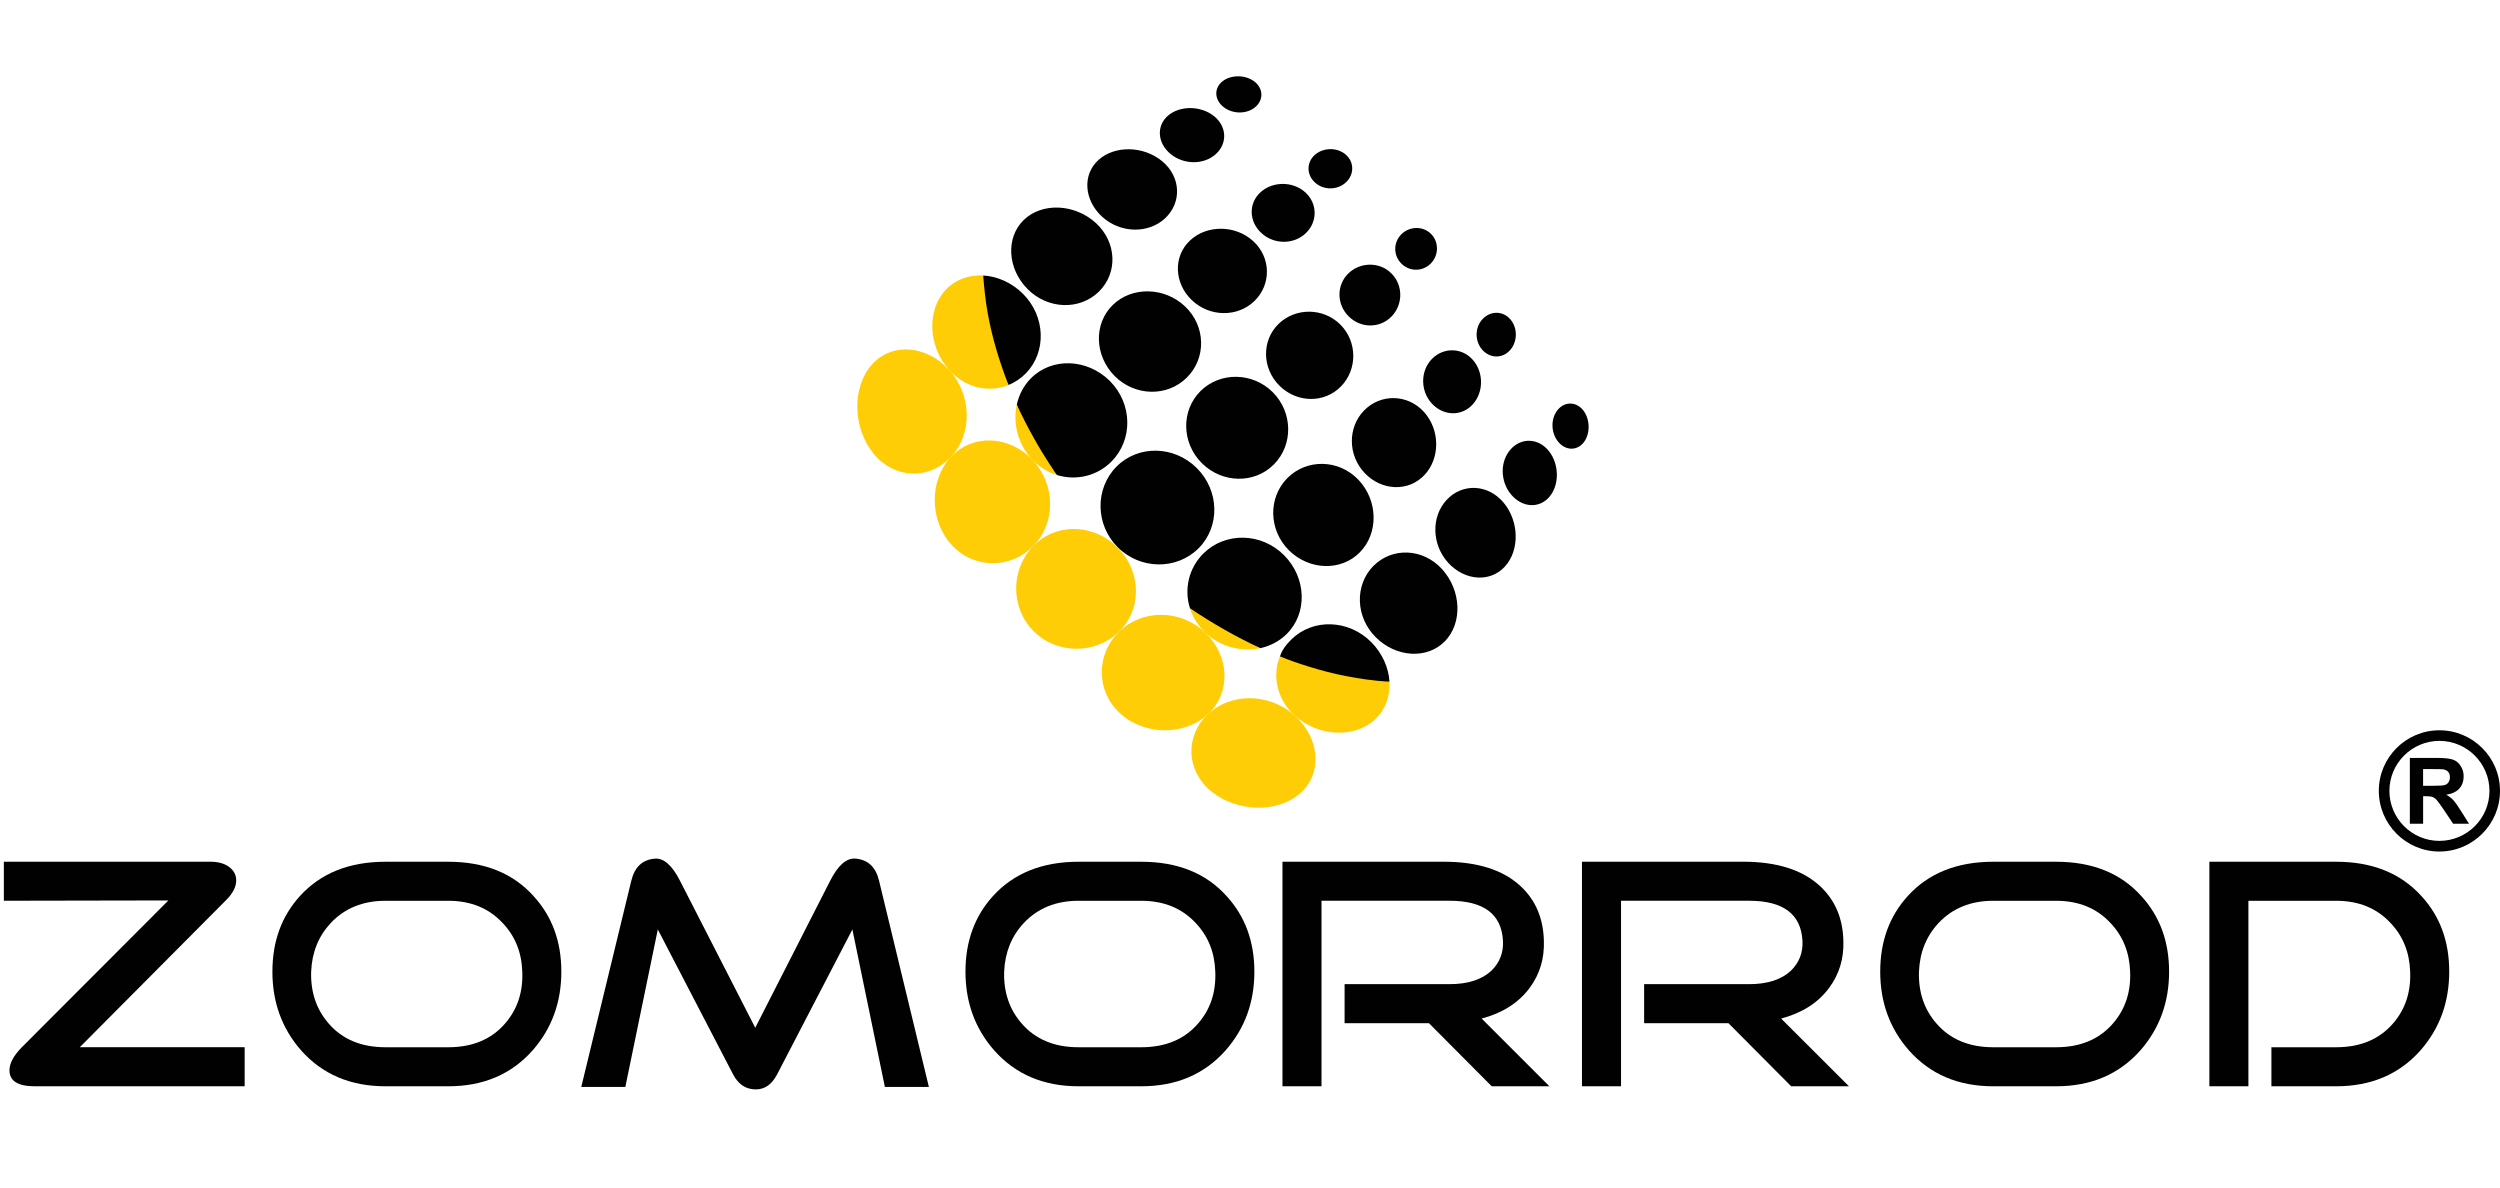 <?xml version="1.0" encoding="utf-8"?>
<!-- Generator: Adobe Illustrator 25.2.1, SVG Export Plug-In . SVG Version: 6.00 Build 0)  -->
<svg version="1.1" id="Layer_1" xmlns="http://www.w3.org/2000/svg" xmlns:xlink="http://www.w3.org/1999/xlink" x="0px" y="0px"
	 viewBox="0 0 80 38" style="enable-background:new 0 0 80 38;" xml:space="preserve">
<style type="text/css">
	.st0{fill:#010101;}
	.st1{fill:#FFCD05;}
</style>
<g>
	<g>
		<path class="st0" d="M1.112,34.761c-0.539,0-0.809-0.17-0.809-0.51
			c0-0.221,0.127-0.461,0.379-0.722l4.707-4.715l-5.266,0.01v-1.249h6.606
			c0.254,0,0.455,0.056,0.605,0.169c0.15,0.113,0.225,0.256,0.225,0.428
			c0,0.207-0.109,0.417-0.322,0.63l-4.684,4.709h5.276v1.249H1.112z"/>
		<path class="st0" d="M12.335,34.761c-1.119,0-2.019-0.383-2.7-1.149
			c-0.613-0.699-0.918-1.539-0.918-2.519c0-0.966,0.293-1.773,0.88-2.419
			c0.666-0.733,1.579-1.098,2.739-1.098h2.009c1.159,0,2.069,0.365,2.728,1.098
			c0.593,0.646,0.89,1.453,0.89,2.419c0,0.98-0.306,1.82-0.919,2.519
			c-0.68,0.766-1.579,1.149-2.698,1.149H12.335z M12.335,28.825
			c-0.72,0-1.303,0.237-1.749,0.709c-0.393,0.42-0.604,0.94-0.629,1.559
			c-0.02,0.654,0.167,1.207,0.56,1.659c0.438,0.507,1.045,0.76,1.819,0.76
			h2.009c0.772,0,1.379-0.253,1.818-0.76c0.393-0.453,0.577-1.006,0.55-1.659
			c-0.02-0.619-0.23-1.138-0.63-1.559c-0.439-0.472-1.02-0.709-1.738-0.709
			H12.335z"/>
		<path class="st0" d="M23.459,34.381l-2.409-4.638l-1.039,5.038h-1.41l1.6-6.595
			c0.105-0.44,0.356-0.676,0.749-0.709c0.286-0.027,0.556,0.209,0.81,0.708
			l2.408,4.703l2.401-4.711c0.253-0.494,0.522-0.728,0.809-0.701
			c0.393,0.033,0.643,0.265,0.75,0.699l1.596,6.606H28.316l-1.04-5.038
			l-2.409,4.638c-0.166,0.319-0.393,0.48-0.679,0.48
			C23.868,34.861,23.626,34.7,23.459,34.381z"/>
		<path class="st0" d="M34.512,34.761c-1.119,0-2.018-0.383-2.698-1.149
			c-0.614-0.699-0.919-1.539-0.919-2.519c0-0.966,0.293-1.773,0.88-2.419
			c0.666-0.733,1.579-1.098,2.738-1.098h2.009c1.159,0,2.069,0.365,2.728,1.098
			c0.593,0.646,0.89,1.453,0.89,2.419c0,0.98-0.306,1.82-0.921,2.519
			c-0.679,0.766-1.578,1.149-2.698,1.149H34.512z M34.512,28.825
			c-0.72,0-1.303,0.237-1.748,0.709c-0.395,0.42-0.604,0.94-0.631,1.559
			c-0.02,0.654,0.167,1.207,0.561,1.659c0.439,0.507,1.045,0.76,1.818,0.76
			h2.009c0.772,0,1.38-0.253,1.818-0.76c0.395-0.453,0.577-1.006,0.55-1.659
			c-0.02-0.619-0.229-1.138-0.629-1.559c-0.44-0.472-1.02-0.709-1.739-0.709
			H34.512z"/>
		<path class="st0" d="M49.581,34.761h-1.846l-2.009-2.019H43.027v-1.249h3.358
			c0.587,0,1.032-0.144,1.34-0.43c0.266-0.261,0.39-0.58,0.37-0.96
			c-0.047-0.853-0.617-1.279-1.709-1.279h-4.098v5.936h-1.249v-7.185h5.158
			c1.086,0,1.909,0.263,2.468,0.788c0.473,0.441,0.721,1.021,0.739,1.741
			c0.02,0.567-0.129,1.067-0.449,1.5c-0.354,0.481-0.868,0.811-1.542,0.99
			L49.581,34.761z"/>
		<path class="st0" d="M59.166,34.761H57.318l-2.008-2.019h-2.698v-1.249h3.358
			c0.586,0,1.032-0.144,1.339-0.43c0.266-0.261,0.39-0.58,0.37-0.96
			c-0.047-0.853-0.617-1.279-1.709-1.279h-4.097v5.936h-1.25v-7.185h5.157
			c1.087,0,1.909,0.263,2.469,0.788c0.473,0.441,0.721,1.021,0.739,1.741
			c0.02,0.567-0.131,1.067-0.45,1.5c-0.353,0.481-0.867,0.811-1.542,0.99
			L59.166,34.761z"/>
		<path class="st0" d="M63.785,34.761c-1.119,0-2.019-0.383-2.699-1.149
			c-0.614-0.699-0.919-1.539-0.919-2.519c0-0.966,0.293-1.773,0.88-2.419
			c0.665-0.733,1.578-1.098,2.738-1.098h2.009c1.16,0,2.069,0.365,2.728,1.098
			c0.592,0.646,0.889,1.453,0.889,2.419c0,0.98-0.306,1.82-0.919,2.519
			c-0.68,0.766-1.578,1.149-2.698,1.149H63.785z M63.785,28.825
			c-0.721,0-1.303,0.237-1.749,0.709c-0.394,0.42-0.604,0.94-0.629,1.559
			c-0.02,0.654,0.165,1.207,0.56,1.659c0.439,0.507,1.045,0.76,1.819,0.76
			h2.009c0.772,0,1.379-0.253,1.819-0.76c0.393-0.453,0.577-1.006,0.55-1.659
			c-0.021-0.619-0.231-1.138-0.63-1.559c-0.439-0.472-1.019-0.709-1.739-0.709
			H63.785z"/>
		<path class="st0" d="M77.486,28.674c-0.666-0.733-1.575-1.098-2.728-1.098h-4.058v7.185
			h1.249v-5.936h2.808c0.721,0,1.3,0.237,1.739,0.709
			c0.4,0.42,0.609,0.94,0.629,1.559c0.027,0.654-0.156,1.207-0.549,1.659
			c-0.441,0.507-1.047,0.76-1.82,0.76h-2.071v1.249h2.071
			c1.12,0,2.019-0.383,2.699-1.149c0.613-0.699,0.92-1.539,0.92-2.519
			C78.377,30.127,78.08,29.32,77.486,28.674z"/>
	</g>
	<g>
		<g>
			<path class="st0" d="M78.06,27.249c-1.069,0-1.938-0.872-1.938-1.942
				c0-1.069,0.869-1.938,1.938-1.938C79.131,23.369,80,24.238,80,25.307
				C80,26.377,79.131,27.249,78.06,27.249L78.06,27.249z M78.06,23.708
				c-0.881,0-1.599,0.72-1.599,1.599c0,0.883,0.718,1.601,1.599,1.601
				c0.884,0,1.603-0.717,1.603-1.601C79.663,24.427,78.944,23.708,78.06,23.708
				L78.06,23.708z"/>
		</g>
		<g>
			<g>
				<path class="st0" d="M77.115,26.36v-2.106h0.893c0.226,0,0.388,0.019,0.492,0.056
					c0.102,0.038,0.184,0.105,0.243,0.205c0.064,0.094,0.094,0.207,0.094,0.329
					c0,0.158-0.048,0.288-0.141,0.392c-0.093,0.101-0.231,0.168-0.416,0.195
					c0.093,0.053,0.169,0.111,0.228,0.175c0.059,0.066,0.141,0.179,0.241,0.342
					l0.259,0.411h-0.508l-0.307-0.459c-0.111-0.162-0.185-0.265-0.228-0.31
					c-0.039-0.042-0.08-0.071-0.127-0.086c-0.044-0.018-0.117-0.025-0.212-0.025
					h-0.086v0.88H77.115z M77.54,25.145h0.313c0.205,0,0.332-0.009,0.382-0.025
					c0.05-0.016,0.092-0.047,0.119-0.091c0.029-0.041,0.043-0.092,0.043-0.157
					c0-0.07-0.016-0.127-0.055-0.172c-0.037-0.044-0.093-0.071-0.162-0.082
					c-0.034-0.004-0.138-0.007-0.309-0.007h-0.332V25.145z"/>
			</g>
		</g>
	</g>
</g>
<g>
	<path class="st0" d="M38.349,17.551c0.698-0.693,0.677-1.846-0.051-2.572
		c-0.723-0.723-1.877-0.747-2.57-0.047c-0.694,0.699-0.68,1.862,0.038,2.579
		C36.485,18.231,37.648,18.245,38.349,17.551z M38.417,12.514
		c-0.627,0.623-0.61,1.655,0.042,2.307c0.648,0.647,1.682,0.669,2.305,0.041
		c0.624-0.627,0.609-1.666-0.036-2.312C40.083,11.907,39.044,11.893,38.417,12.514
		z M40.909,10.37c-0.542,0.533-0.524,1.415,0.031,1.97
		c0.556,0.556,1.436,0.572,1.968,0.028c0.534-0.541,0.53-1.434-0.015-1.98
		C42.345,9.841,41.452,9.837,40.909,10.37z M43.145,8.752
		c-0.382,0.376-0.373,0.988,0.01,1.369c0.384,0.387,0.995,0.393,1.371,0.01
		c0.375-0.383,0.379-1.003,0-1.381C44.151,8.372,43.528,8.379,43.145,8.752z
		 M44.847,7.494c-0.265,0.26-0.265,0.681-0.003,0.941
		c0.261,0.262,0.679,0.262,0.94-0.002c0.262-0.265,0.266-0.69,0.009-0.948
		C45.537,7.229,45.111,7.233,44.847,7.494z M35.567,14.769
		c0.695-0.7,0.673-1.853-0.052-2.578c-0.728-0.723-1.865-0.761-2.534-0.077
		c-0.228,0.233-0.375,0.523-0.443,0.833c0.13,0.634,0.918,1.862,1.278,2.252
		C34.421,15.387,35.096,15.244,35.567,14.769z M35.607,9.761
		c-0.616,0.603-0.584,1.622,0.064,2.274c0.65,0.65,1.682,0.671,2.308,0.047
		c0.627-0.622,0.608-1.641-0.053-2.273C37.266,9.18,36.22,9.159,35.607,9.761z
		 M38.078,7.698c-0.54,0.509-0.508,1.362,0.06,1.906
		c0.567,0.543,1.464,0.556,2.007,0.026c0.542-0.533,0.528-1.392-0.042-1.914
		C39.53,7.193,38.615,7.189,38.078,7.698z M40.333,6.155
		c-0.386,0.357-0.369,0.938,0.036,1.306c0.4,0.368,1.033,0.369,1.418,0
		c0.383-0.368,0.376-0.958-0.026-1.314C41.362,5.794,40.718,5.8,40.333,6.155z
		 M42.069,4.961c-0.269,0.245-0.26,0.642,0.018,0.886
		c0.278,0.247,0.717,0.24,0.985-0.014c0.269-0.251,0.266-0.65-0.011-0.888
		C42.785,4.708,42.338,4.717,42.069,4.961z M41.164,20.298
		c0.686-0.671,0.647-1.807-0.077-2.534c-0.723-0.723-1.876-0.747-2.578-0.053
		c-0.475,0.473-0.622,1.15-0.43,1.752c0.067,0.211,2.164,1.297,2.253,1.278
		C40.641,20.673,40.931,20.525,41.164,20.298z M41.196,15.298
		c-0.622,0.628-0.601,1.66,0.047,2.309c0.651,0.647,1.673,0.68,2.274,0.065
		c0.604-0.614,0.58-1.66-0.048-2.32C42.839,14.694,41.82,14.674,41.196,15.298z
		 M43.65,13.136c-0.53,0.543-0.52,1.436,0.024,2.006
		c0.544,0.569,1.398,0.6,1.907,0.06c0.51-0.539,0.503-1.453-0.018-2.025
		C45.041,12.607,44.18,12.593,43.65,13.136z M45.816,11.492
		c-0.369,0.386-0.365,1.017,0.001,1.419c0.367,0.401,0.949,0.422,1.305,0.035
		c0.358-0.386,0.363-1.03,0.008-1.431C46.776,11.114,46.186,11.109,45.816,11.492
		z M47.443,10.209c-0.252,0.267-0.255,0.706-0.011,0.983
		c0.244,0.278,0.639,0.289,0.886,0.018c0.245-0.269,0.254-0.715,0.014-0.99
		C48.095,9.942,47.696,9.94,47.443,10.209z M44.463,21.816
		c-0.026-0.446-0.224-0.906-0.585-1.27c-0.723-0.726-1.86-0.76-2.548-0.09
		c-0.187,0.183-0.321,0.371-0.369,0.55c-0.047,0.175,0.401,0.265,0.587,0.35
		C42.277,21.69,43.923,21.892,44.463,21.816z M43.944,18.115
		c-0.601,0.615-0.568,1.634,0.084,2.281c0.652,0.647,1.647,0.706,2.213,0.12
		c0.565-0.585,0.521-1.624-0.093-2.301C45.535,17.54,44.549,17.502,43.944,18.115z
		 M46.297,15.992c-0.506,0.539-0.485,1.436,0.047,2.018
		c0.53,0.579,1.345,0.637,1.817,0.115c0.471-0.521,0.453-1.443-0.045-2.04
		C47.619,15.491,46.801,15.454,46.297,15.992z M48.343,14.376
		c-0.347,0.384-0.34,1.028,0.01,1.446c0.351,0.421,0.898,0.46,1.223,0.082
		c0.327-0.379,0.326-1.038-0.007-1.463C49.238,14.017,48.687,13.992,48.343,14.376z
		 M49.856,13.104c-0.234,0.271-0.235,0.721-0.008,1.015
		c0.228,0.296,0.593,0.321,0.819,0.053c0.221-0.267,0.226-0.728,0.009-1.025
		C50.458,12.853,50.09,12.835,49.856,13.104z M32.825,11.95
		c0.671-0.687,0.634-1.826-0.092-2.55c-0.364-0.361-0.822-0.558-1.269-0.584
		c-0.109,0.637,0.465,2.986,0.805,3.504
		C32.472,12.242,32.675,12.104,32.825,11.95z M32.762,7.037
		c-0.585,0.566-0.526,1.562,0.12,2.213c0.649,0.652,1.665,0.685,2.281,0.084
		c0.616-0.603,0.574-1.59-0.101-2.203C34.385,6.518,33.348,6.474,32.762,7.037z
		 M35.153,5.117c-0.524,0.472-0.465,1.288,0.116,1.819
		c0.581,0.531,1.479,0.551,2.017,0.047c0.537-0.506,0.504-1.324-0.093-1.821
		C36.597,4.665,35.675,4.646,35.153,5.117z M37.375,3.701
		c-0.377,0.328-0.339,0.874,0.08,1.224c0.419,0.349,1.066,0.355,1.448,0.009
		c0.385-0.344,0.358-0.897-0.065-1.226C38.414,3.376,37.754,3.376,37.375,3.701z
		 M40.175,3.422c0.268-0.234,0.251-0.602-0.045-0.821
		c-0.296-0.217-0.756-0.211-1.023,0.011c-0.267,0.225-0.242,0.588,0.051,0.817
		C39.453,3.658,39.905,3.656,40.175,3.422z"/>
	<path class="st1" d="M30.373,11.838c-0.731-0.797-1.843-0.888-2.478-0.166
		c-0.633,0.717-0.614,2.005,0.048,2.831c0.666,0.828,1.784,0.866,2.484,0.121
		C31.128,13.879,31.102,12.638,30.373,11.838z"/>
	<path class="st1" d="M33.035,14.71c-0.748-0.782-1.917-0.829-2.608-0.086
		c-0.691,0.745-0.691,2.013,0.014,2.8c0.705,0.787,1.889,0.796,2.623,0.048
		C33.799,16.725,33.78,15.493,33.035,14.71z"/>
	<path class="st1" d="M38.57,20.245c-0.783-0.747-2.016-0.764-2.763-0.029
		c-0.747,0.734-0.737,1.917,0.049,2.624c0.786,0.705,2.055,0.703,2.799,0.014
		C39.397,22.161,39.35,20.993,38.57,20.245z"/>
	<path class="st1" d="M38.655,22.853c-0.745,0.699-0.706,1.818,0.12,2.483
		c0.828,0.662,2.116,0.682,2.832,0.048c0.719-0.637,0.634-1.747-0.166-2.477
		C40.64,22.176,39.402,22.152,38.655,22.853z"/>
	<path class="st1" d="M35.837,17.598c-0.051-0.05-0.102-0.103-0.153-0.154
		c-0.768-0.69-1.914-0.697-2.621,0.027c-0.728,0.751-0.732,1.985,0.015,2.729
		c0.746,0.746,1.98,0.744,2.729,0.016C36.529,19.509,36.525,18.367,35.837,17.598z
		"/>
	<path class="st1" d="M43.073,21.635c-0.415-0.08-0.8-0.183-1.164-0.295
		c-0.346-0.106-0.673-0.221-0.951-0.336c-0.256,0.629-0.093,1.386,0.482,1.902
		c0.762,0.678,1.924,0.725,2.576,0.1c0.326-0.312,0.472-0.745,0.446-1.191
		C43.944,21.784,43.516,21.721,43.073,21.635z"/>
	<g>
		<path class="st1" d="M33.322,14.431c-0.085-0.14-0.164-0.279-0.244-0.422
			c-0.195-0.347-0.378-0.703-0.54-1.062c-0.132,0.6,0.035,1.275,0.497,1.763
			c0.223,0.236,0.497,0.4,0.781,0.489
			C33.648,14.949,33.477,14.687,33.322,14.431z"/>
		<path class="st1" d="M32.273,12.322c-0.3-0.767-0.535-1.549-0.673-2.338
			c-0.068-0.387-0.107-0.778-0.138-1.168c-0.445-0.025-0.877,0.121-1.189,0.446
			c-0.627,0.653-0.579,1.818,0.101,2.576
			C30.888,12.414,31.643,12.577,32.273,12.322z"/>
		<path class="st1" d="M40.332,20.741c-0.78-0.359-1.57-0.815-2.253-1.278
			c0.089,0.286,0.253,0.557,0.491,0.781C39.054,20.703,39.734,20.869,40.332,20.741z
			"/>
	</g>
</g>
</svg>

